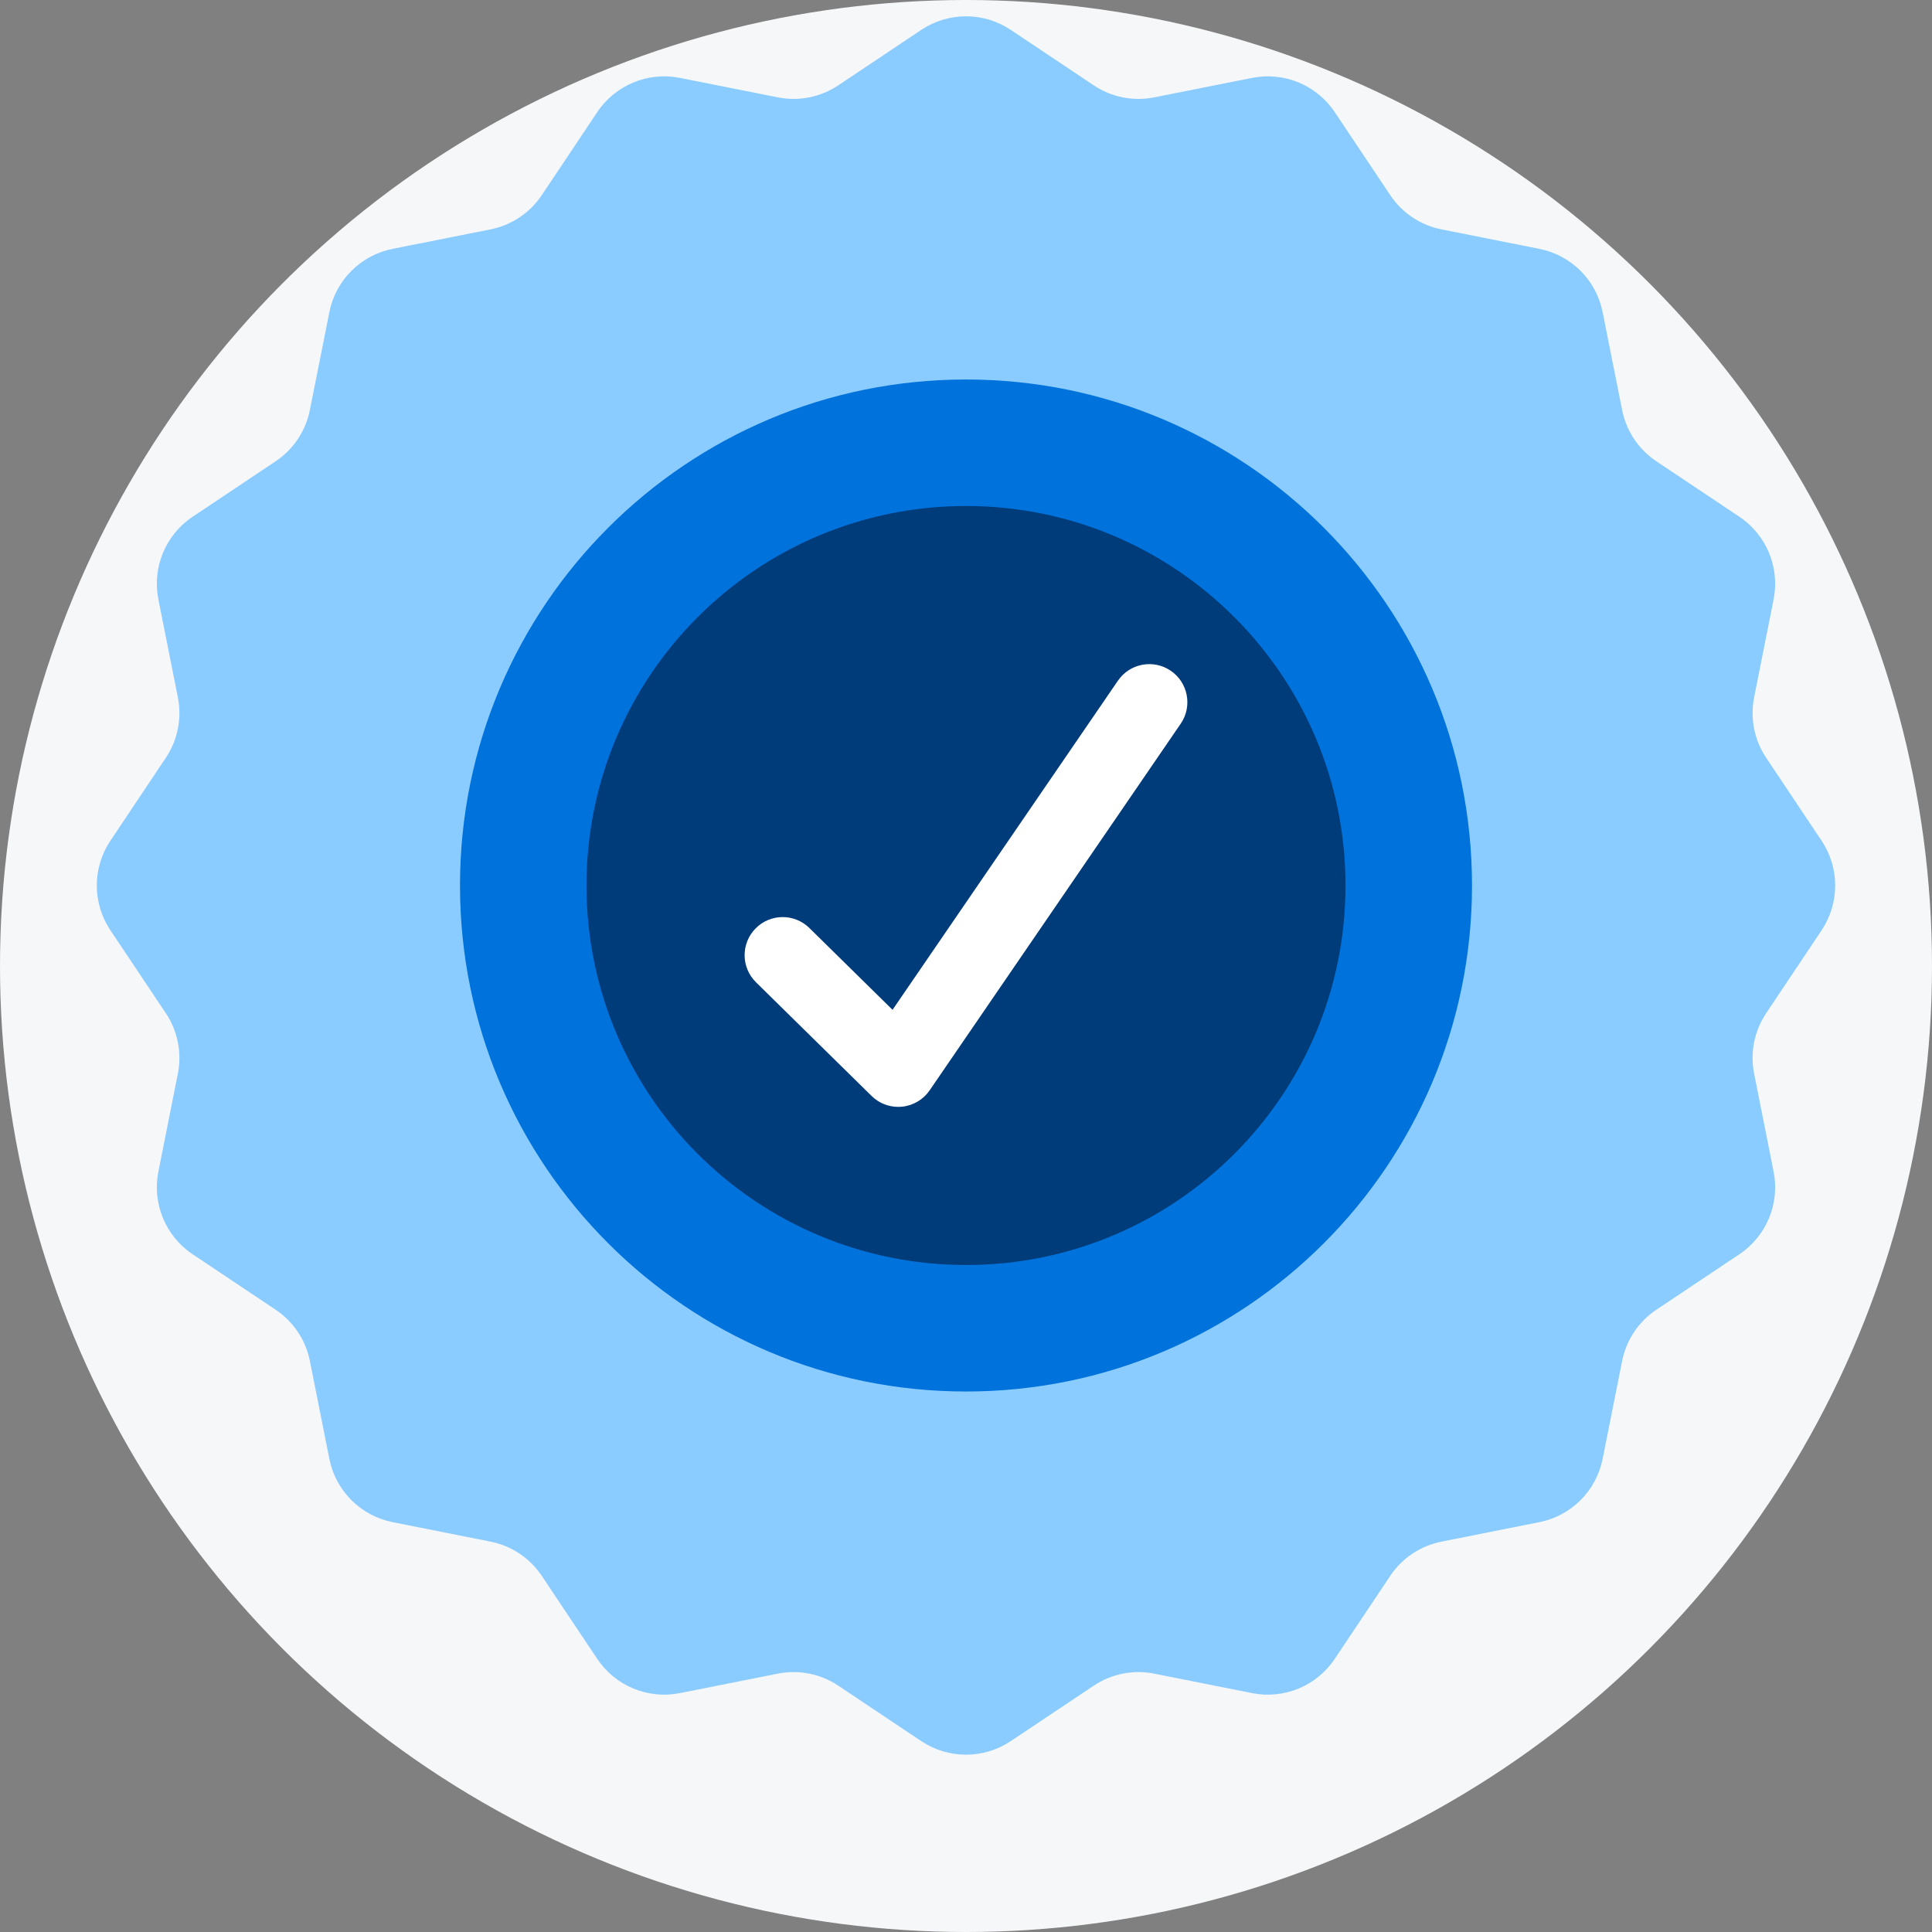 <svg width="96" height="96" viewBox="0 0 96 96" fill="none" xmlns="http://www.w3.org/2000/svg">
<rect x="0" y="0" width="96" height="96" fill="#808080" stroke="none"/>
<g style="mix-blend-mode:multiply">
<circle cx="48" cy="48" r="48" fill="#F6F7F8"/>
</g>
<path d="M45.778 1.484C47.123 0.586 48.877 0.586 50.222 1.484L54.348 4.241C55.23 4.83 56.31 5.045 57.35 4.838L62.217 3.87C63.804 3.555 65.424 4.226 66.323 5.571L69.08 9.697C69.669 10.579 70.585 11.19 71.625 11.397L76.492 12.366C78.078 12.681 79.319 13.922 79.634 15.508L80.603 20.375C80.81 21.415 81.421 22.331 82.303 22.92L86.429 25.677C87.774 26.576 88.445 28.196 88.13 29.783L87.162 34.65C86.955 35.69 87.17 36.77 87.759 37.652L90.516 41.778C91.414 43.123 91.414 44.877 90.516 46.222L87.759 50.348C87.17 51.23 86.955 52.31 87.162 53.35L88.13 58.217C88.445 59.804 87.774 61.424 86.429 62.323L82.303 65.08C81.421 65.669 80.81 66.585 80.603 67.625L79.634 72.492C79.319 74.078 78.078 75.319 76.492 75.634L71.625 76.603C70.585 76.81 69.669 77.421 69.08 78.303L66.323 82.429C65.424 83.774 63.804 84.445 62.217 84.13L57.35 83.162C56.31 82.955 55.23 83.17 54.348 83.759L50.222 86.516C48.877 87.414 47.123 87.414 45.778 86.516L41.652 83.759C40.77 83.17 39.69 82.955 38.65 83.162L33.783 84.13C32.196 84.445 30.576 83.774 29.677 82.429L26.92 78.303C26.331 77.421 25.415 76.81 24.375 76.603L19.508 75.634C17.922 75.319 16.681 74.078 16.366 72.492L15.397 67.625C15.19 66.585 14.579 65.669 13.697 65.08L9.571 62.323C8.226 61.424 7.555 59.804 7.87 58.217L8.838 53.35C9.045 52.31 8.83 51.23 8.241 50.348L5.484 46.222C4.586 44.877 4.586 43.123 5.484 41.778L8.241 37.652C8.83 36.77 9.045 35.69 8.838 34.65L7.87 29.783C7.555 28.196 8.226 26.576 9.571 25.677L13.697 22.92C14.579 22.331 15.19 21.415 15.397 20.375L16.366 15.508C16.681 13.922 17.922 12.681 19.508 12.366L24.375 11.397C25.415 11.19 26.331 10.579 26.92 9.697L29.677 5.571C30.576 4.226 32.196 3.555 33.783 3.87L38.65 4.838C39.69 5.045 40.77 4.83 41.652 4.241L45.778 1.484Z" fill="#8ACCFF"/>
<path fill-rule="evenodd" clip-rule="evenodd" d="M73.143 44C73.143 57.886 61.886 69.143 48 69.143C34.114 69.143 22.857 57.886 22.857 44C22.857 30.114 34.114 18.857 48 18.857C61.886 18.857 73.143 30.114 73.143 44Z" fill="#0072DB"/>
<path fill-rule="evenodd" clip-rule="evenodd" d="M66.857 44C66.857 54.415 58.415 62.857 48 62.857C37.586 62.857 29.143 54.415 29.143 44C29.143 33.586 37.586 25.143 48 25.143C58.414 25.143 66.857 33.586 66.857 44Z" fill="#003B7A"/>
<path fill-rule="evenodd" clip-rule="evenodd" d="M44.634 55C44.14 55 43.663 54.807 43.308 54.457L37.565 48.809C36.82 48.077 36.81 46.879 37.543 46.135C38.275 45.39 39.472 45.38 40.217 46.112L44.35 50.177L55.549 33.823C56.139 32.961 57.316 32.741 58.177 33.331C59.039 33.921 59.259 35.098 58.669 35.96L46.194 54.178C45.878 54.639 45.373 54.938 44.816 54.991C44.755 54.997 44.694 55 44.634 55Z" fill="white"/>
</svg>